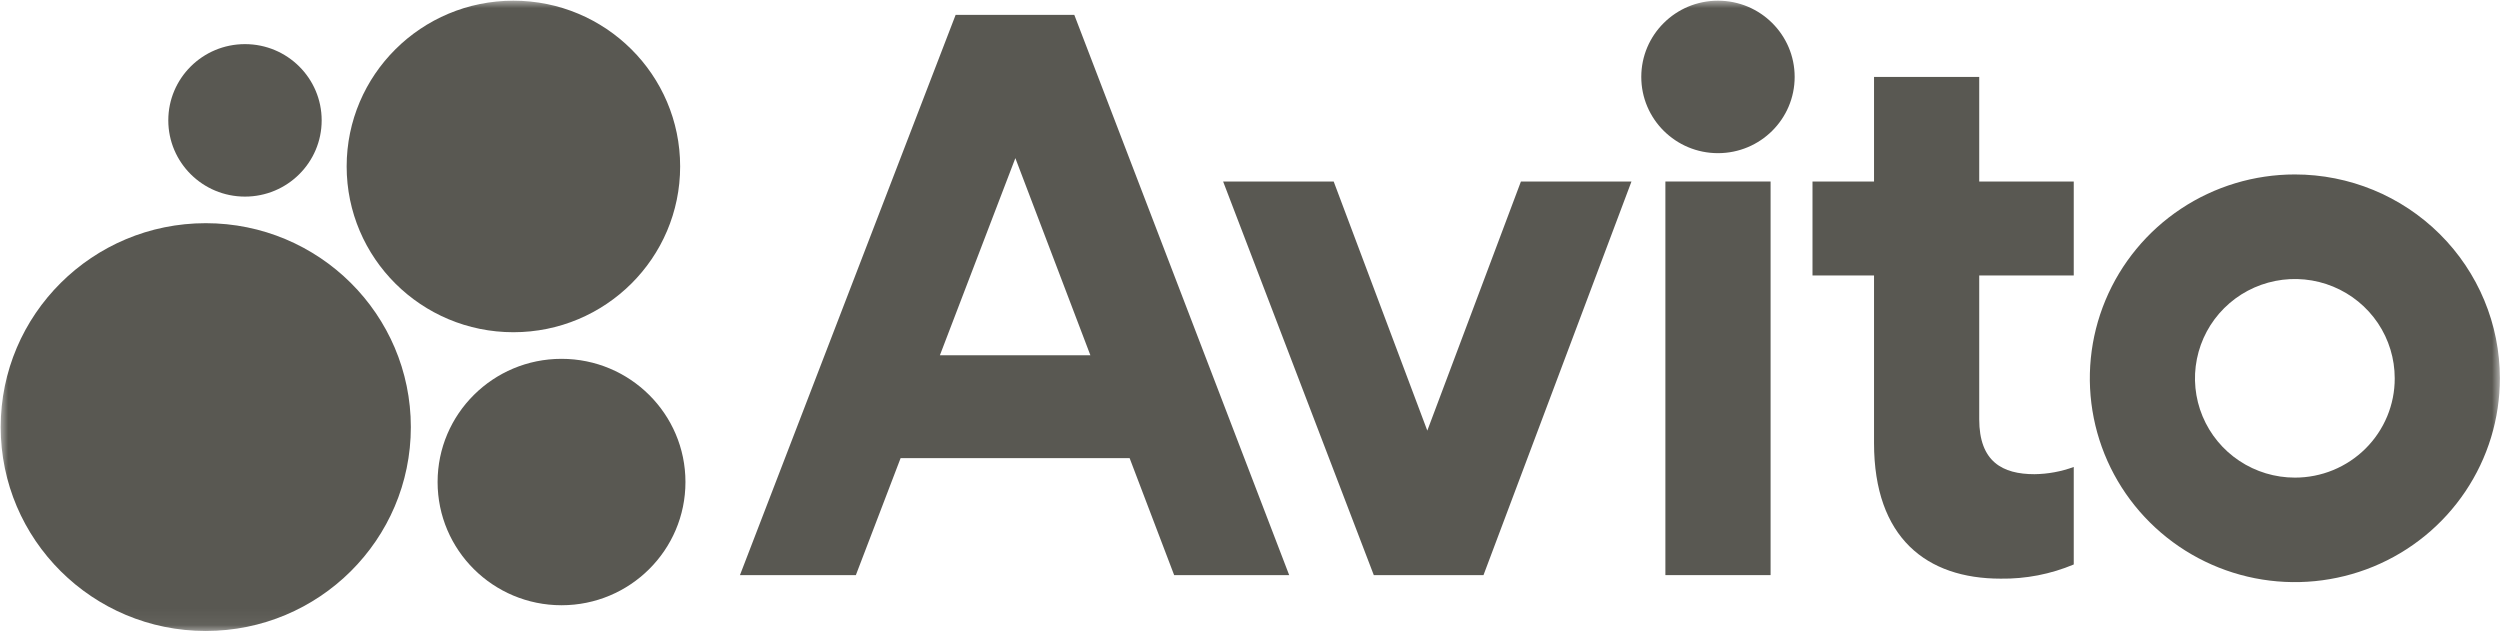 <?xml version="1.0" encoding="UTF-8"?> <svg xmlns="http://www.w3.org/2000/svg" width="154" height="39" viewBox="0 0 154 39" fill="none"><g clip-path="url(#clip0_155_2900)"><mask id="mask0_155_2900" style="mask-type:luminance" maskUnits="userSpaceOnUse" x="0" y="0" width="154" height="39"><path d="M154 0H0V38.943H154V0Z" fill="white"></path></mask><g mask="url(#mask0_155_2900)"><path d="M58.867 0.916L45.581 35.427H52.721L55.478 28.219H69.584L72.328 35.427H79.414L66.177 0.916H58.867ZM57.897 21.885L62.546 9.741L67.168 21.885H57.897Z" fill="#595852"></path><path d="M141.364 10.746C138.865 10.746 136.423 11.482 134.346 12.862C132.269 14.242 130.651 16.203 129.695 18.497C128.739 20.791 128.489 23.316 128.976 25.752C129.463 28.188 130.666 30.425 132.433 32.181C134.199 33.937 136.449 35.133 138.899 35.618C141.349 36.102 143.889 35.853 146.197 34.903C148.504 33.953 150.477 32.343 151.864 30.278C153.253 28.213 153.993 25.786 153.993 23.302C153.993 19.972 152.662 16.778 150.294 14.423C147.926 12.069 144.713 10.746 141.364 10.746ZM141.364 29.421C140.146 29.421 138.957 29.062 137.946 28.39C136.933 27.718 136.145 26.762 135.679 25.645C135.213 24.527 135.091 23.297 135.329 22.111C135.567 20.924 136.152 19.834 137.013 18.979C137.873 18.123 138.969 17.541 140.163 17.305C141.356 17.069 142.593 17.19 143.718 17.653C144.842 18.116 145.803 18.9 146.48 19.905C147.155 20.912 147.515 22.094 147.515 23.304C147.518 24.108 147.359 24.904 147.051 25.646C146.741 26.389 146.289 27.064 145.717 27.632C145.146 28.2 144.466 28.651 143.719 28.958C142.973 29.265 142.172 29.422 141.364 29.421Z" fill="#595852"></path><path d="M87.922 26.526L82.155 11.181H75.344L84.626 35.427H91.383L100.499 11.181H93.689L87.922 26.526Z" fill="#595852"></path><path d="M121.92 4.738H115.44V11.181H111.65V16.97H115.44V27.291C115.44 33.134 118.68 35.645 123.239 35.645C124.785 35.667 126.319 35.37 127.743 34.771V28.765C126.968 29.049 126.151 29.2 125.325 29.21C123.357 29.21 121.92 28.446 121.92 25.825V16.97H127.743V11.181H121.92V4.738Z" fill="#595852"></path><path d="M105.827 9.435C108.436 9.435 110.551 7.332 110.551 4.738C110.551 2.144 108.436 0.042 105.827 0.042C103.218 0.042 101.103 2.144 101.103 4.738C101.103 7.332 103.218 9.435 105.827 9.435Z" fill="#595852"></path><path d="M109.068 11.181H102.588V35.427H109.068V11.181Z" fill="#595852"></path><path d="M12.675 38.868C19.652 38.868 25.308 33.244 25.308 26.308C25.308 19.371 19.652 13.748 12.675 13.748C5.698 13.748 0.042 19.371 0.042 26.308C0.042 33.244 5.698 38.868 12.675 38.868Z" fill="#595852"></path><path d="M34.59 37.283C38.806 37.283 42.224 33.885 42.224 29.693C42.224 25.502 38.806 22.104 34.59 22.104C30.374 22.104 26.956 25.502 26.956 29.693C26.956 33.885 30.374 37.283 34.59 37.283Z" fill="#595852"></path><path d="M15.091 12.111C17.7 12.111 19.815 10.008 19.815 7.414C19.815 4.82 17.7 2.718 15.091 2.718C12.482 2.718 10.367 4.82 10.367 7.414C10.367 10.008 12.482 12.111 15.091 12.111Z" fill="#595852"></path><path d="M31.625 20.465C37.298 20.465 41.897 15.893 41.897 10.253C41.897 4.613 37.298 0.042 31.625 0.042C25.953 0.042 21.354 4.613 21.354 10.253C21.354 15.893 25.953 20.465 31.625 20.465Z" fill="#595852"></path></g></g><defs><clipPath id="clip0_155_2900"><rect width="154" height="38.943" fill="white"></rect></clipPath></defs></svg> 